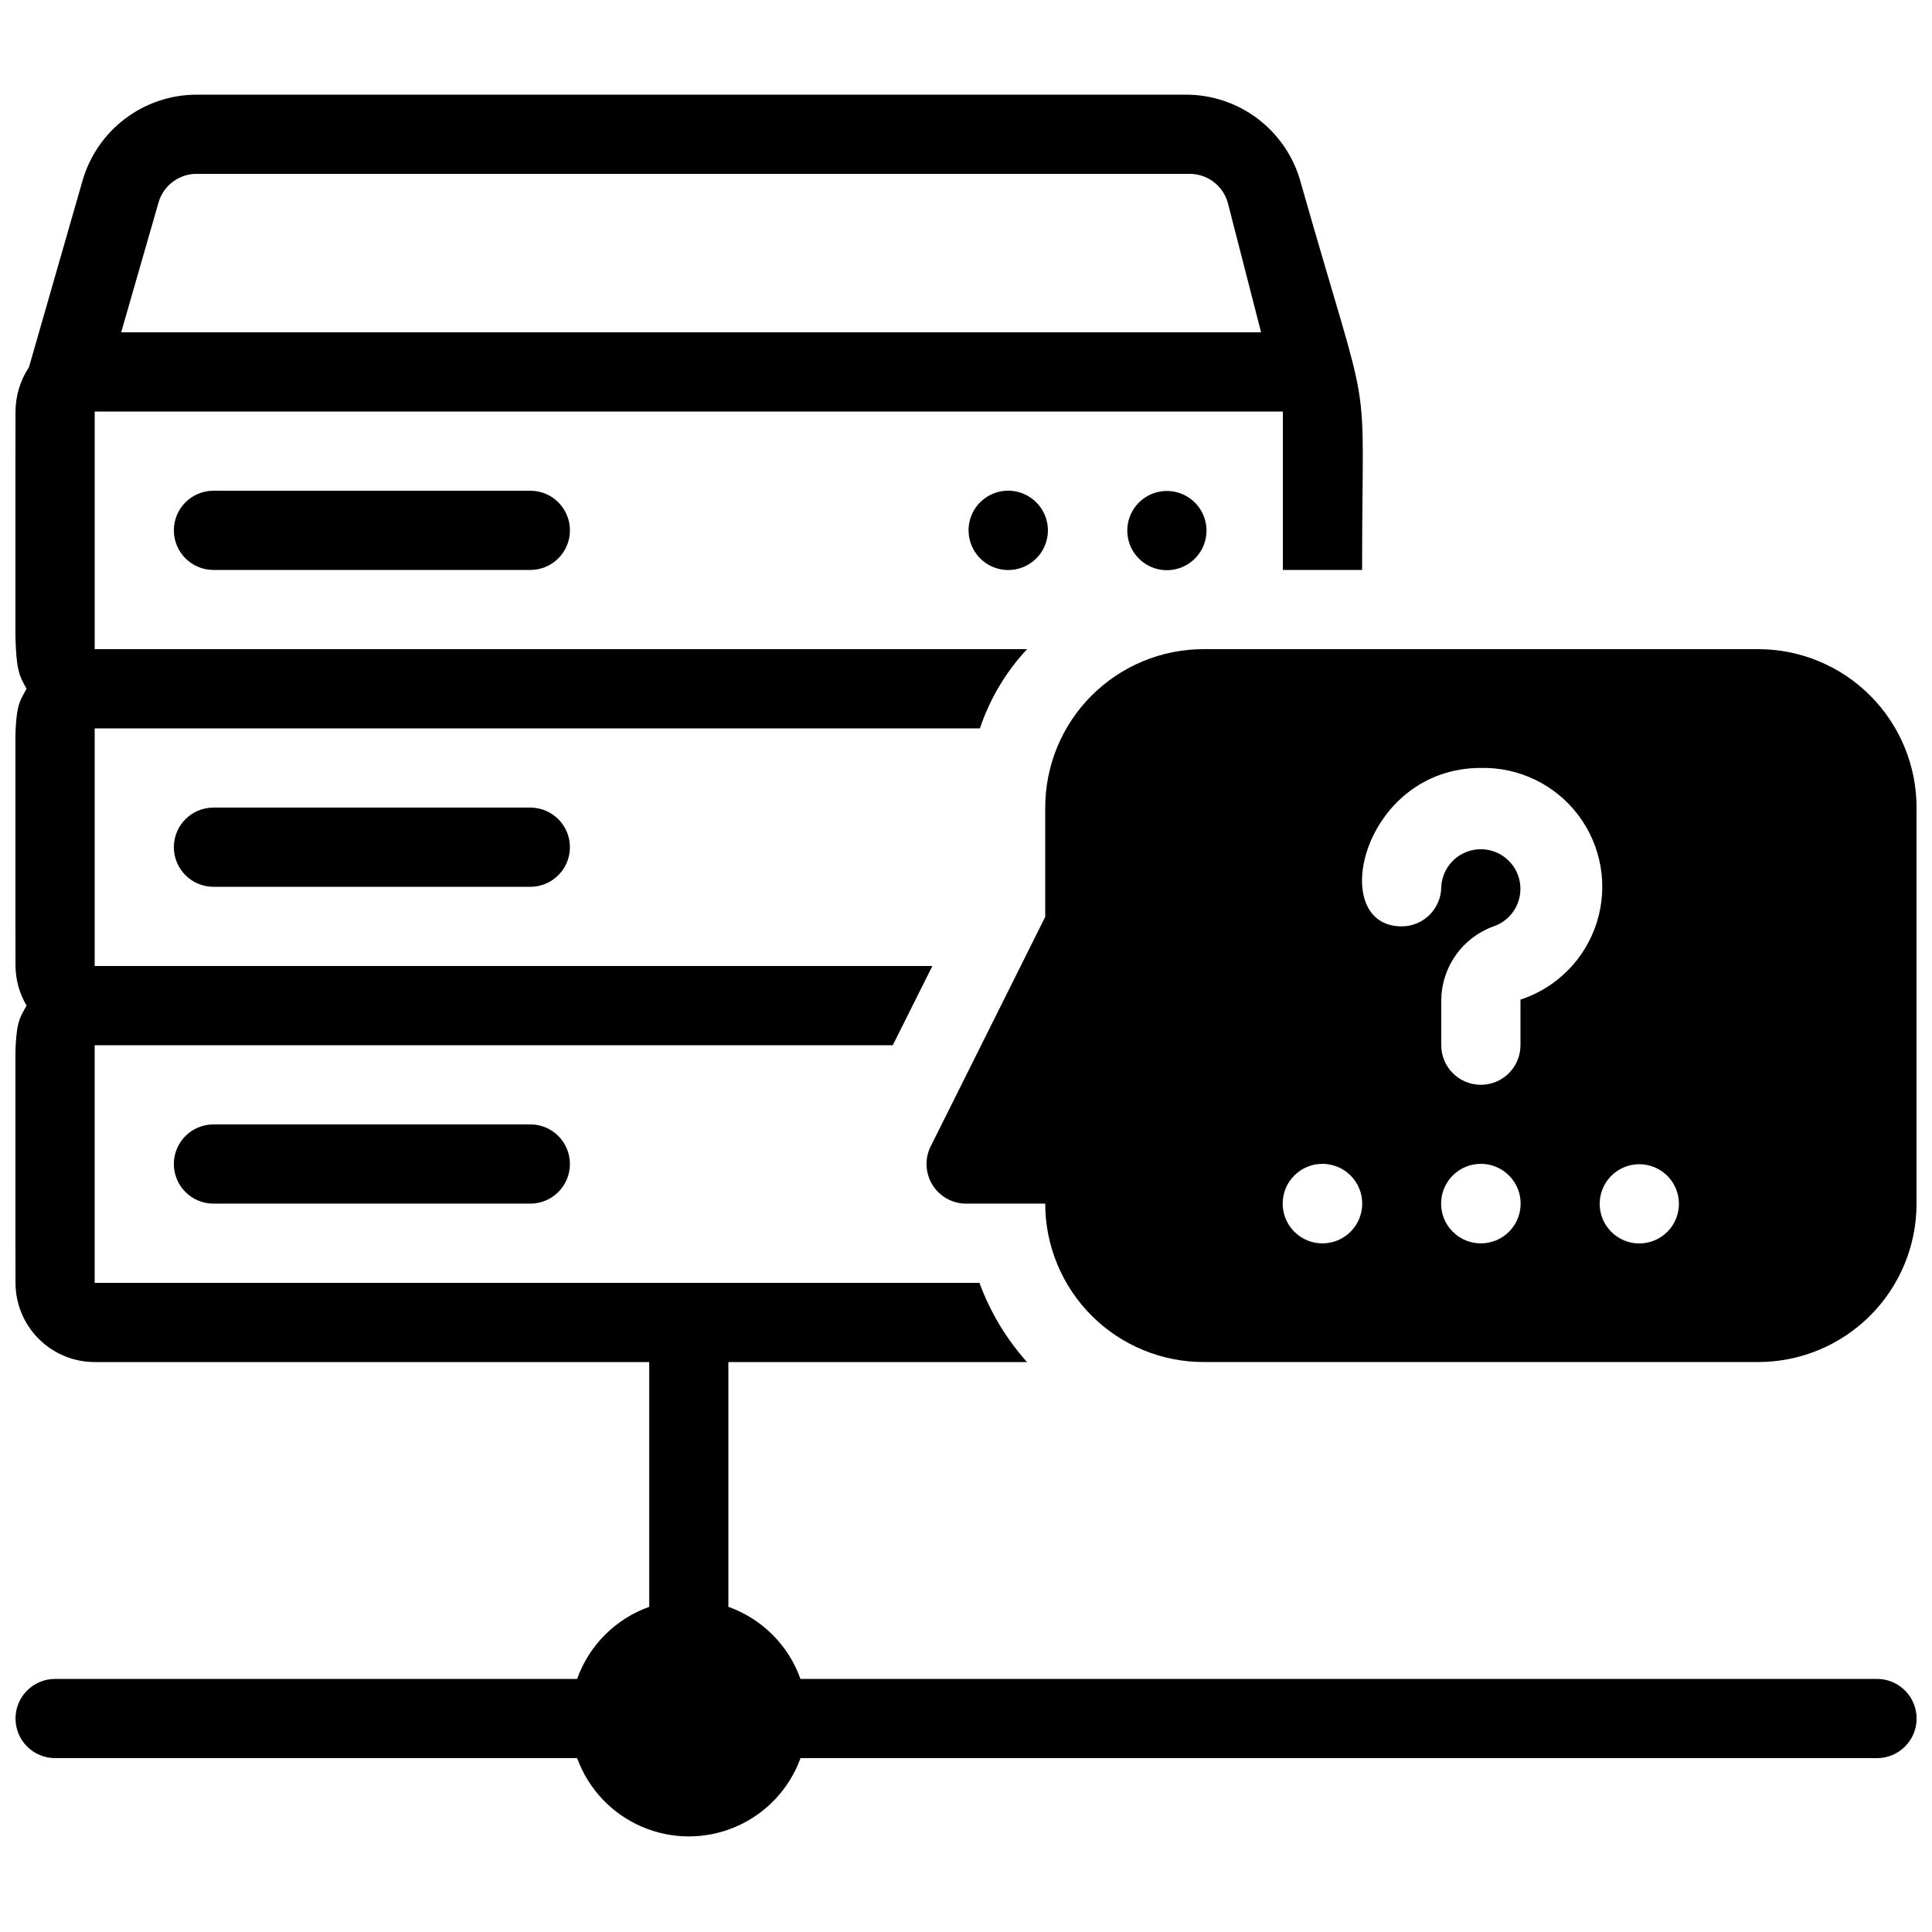 <?xml version="1.0" encoding="UTF-8"?>
<!-- Uploaded to: ICON Repo, www.iconrepo.com, Generator: ICON Repo Mixer Tools -->
<svg width="800px" height="800px" version="1.1" viewBox="144 144 512 512" xmlns="http://www.w3.org/2000/svg">
 <defs>
  <clipPath id="b">
   <path d="m148.09 169h503.81v462h-503.81z"/>
  </clipPath>
  <clipPath id="a">
   <path d="m389 316h262.9v189h-262.9z"/>
  </clipPath>
 </defs>
 <g clip-path="url(#b)">
  <path d="m641.41 588.93h-285.28c-3.172-8.914-10.188-15.926-19.102-19.102v-64.867h79.141c-5.496-6.133-9.77-13.254-12.598-20.992h-234.48v-62.973h211.5l10.496-20.992h-221.99v-62.977h234.59c2.617-7.812 6.875-14.969 12.492-20.992h-247.08v-62.977h314.88v41.984h20.992c0-57.309 3.148-34.426-16.375-103.07h0.004c-1.875-6.598-5.852-12.402-11.328-16.531-5.473-4.133-12.148-6.363-19.008-6.352h-262.4 0.004c-6.805 0.059-13.406 2.32-18.82 6.445-5.41 4.125-9.34 9.891-11.199 16.438l-14.168 49.328c-2.309 3.488-3.547 7.574-3.57 11.758 0 67.594-1.051 66.441 2.938 73.473-4.094 7.137-2.938 4.512-2.938 73.473 0.039 3.695 1.051 7.316 2.938 10.496-4.094 7.137-2.938 4.512-2.938 73.473v-0.004c0 5.57 2.211 10.91 6.148 14.844 3.938 3.938 9.277 6.148 14.844 6.148h146.95v64.867c-8.914 3.176-15.93 10.188-19.105 19.102h-138.34c-5.797 0-10.496 4.699-10.496 10.496s4.699 10.496 10.496 10.496h138.34c2.961 8.156 9.156 14.73 17.121 18.168s16.996 3.438 24.961 0c7.965-3.438 14.156-10.012 17.117-18.168h285.28c5.797 0 10.496-4.699 10.496-10.496s-4.699-10.496-10.496-10.496zm-455.42-391.19c1.309-4.672 5.648-7.84 10.496-7.66h262.4c4.848-0.18 9.188 2.988 10.496 7.66l8.816 34.324h-302.08z"/>
 </g>
 <path d="m284.54 274.05h-83.969c-5.797 0-10.496 4.699-10.496 10.496s4.699 10.496 10.496 10.496h83.969c5.797 0 10.496-4.699 10.496-10.496s-4.699-10.496-10.496-10.496z"/>
 <path d="m460.56 277.09c-3.312-3.223-8.34-3.902-12.387-1.676-4.047 2.231-6.16 6.844-5.207 11.363 0.953 4.519 4.75 7.887 9.352 8.289 4.606 0.402 8.93-2.25 10.656-6.535 1.59-3.949 0.637-8.469-2.414-11.441z"/>
 <path d="m418.58 277.09c-3.547-3.527-9.086-4.066-13.242-1.285-4.156 2.777-5.773 8.105-3.867 12.727 2.18 5.352 8.281 7.934 13.645 5.773 3.285-1.32 5.684-4.203 6.383-7.672 0.695-3.469-0.398-7.059-2.918-9.543z"/>
 <path d="m200.57 441.98c-5.797 0-10.496 4.699-10.496 10.496s4.699 10.496 10.496 10.496h83.969c5.797 0 10.496-4.699 10.496-10.496s-4.699-10.496-10.496-10.496z"/>
 <path d="m200.57 358.02c-5.797 0-10.496 4.699-10.496 10.496s4.699 10.496 10.496 10.496h83.969c5.797 0 10.496-4.699 10.496-10.496s-4.699-10.496-10.496-10.496z"/>
 <g clip-path="url(#a)">
  <path d="m609.92 316.03h-146.94c-11.137 0-21.816 4.422-29.688 12.297-7.875 7.871-12.297 18.551-12.297 29.688v28.969l-30.332 60.773-0.004-0.004c-1.637 3.25-1.473 7.113 0.43 10.215 1.902 3.102 5.273 4.996 8.914 5.008h20.992c0 11.133 4.422 21.812 12.297 29.684 7.871 7.875 18.551 12.297 29.688 12.297h146.94c11.137 0 21.816-4.422 29.688-12.297 7.875-7.871 12.297-18.551 12.297-29.684v-104.96c0-11.137-4.422-21.816-12.297-29.688-7.871-7.875-18.551-12.297-29.688-12.297zm-122.91 154.39c-4.117-4.113-4.117-10.789 0-14.902 4.113-4.117 10.789-4.117 14.902 0 4.117 4.113 4.117 10.789 0 14.902-4.113 4.117-10.789 4.117-14.902 0zm56.887 0c-4.113 4.117-10.789 4.117-14.902 0-4.117-4.113-4.117-10.789 0-14.902 4.113-4.117 10.789-4.117 14.902 0 4.117 4.113 4.117 10.789 0 14.902zm3.043-49.434c0 5.797-4.699 10.496-10.496 10.496-5.797 0-10.496-4.699-10.496-10.496v-12.07c0.066-4.262 1.43-8.402 3.902-11.871 2.477-3.469 5.945-6.102 9.953-7.547 3.68-1.25 6.367-4.43 6.988-8.262 0.621-3.836-0.926-7.699-4.023-10.047-3.094-2.344-7.234-2.789-10.758-1.152-3.523 1.637-5.856 5.086-6.062 8.965 0 2.781-1.105 5.453-3.074 7.422-1.965 1.969-4.637 3.074-7.422 3.074-20.047 0-10.496-41.984 20.992-41.984 10.148-0.223 19.781 4.461 25.875 12.582 6.09 8.117 7.894 18.676 4.848 28.355-3.051 9.684-10.578 17.301-20.227 20.465zm38.941 49.438v-0.004c-1.969 1.988-4.652 3.106-7.453 3.106-2.797 0-5.481-1.117-7.449-3.106-2.984-3.008-3.867-7.516-2.238-11.426 1.629-3.914 5.453-6.461 9.688-6.461 4.238 0 8.062 2.547 9.691 6.461 1.629 3.91 0.746 8.418-2.238 11.426z"/>
 </g>
</svg>
